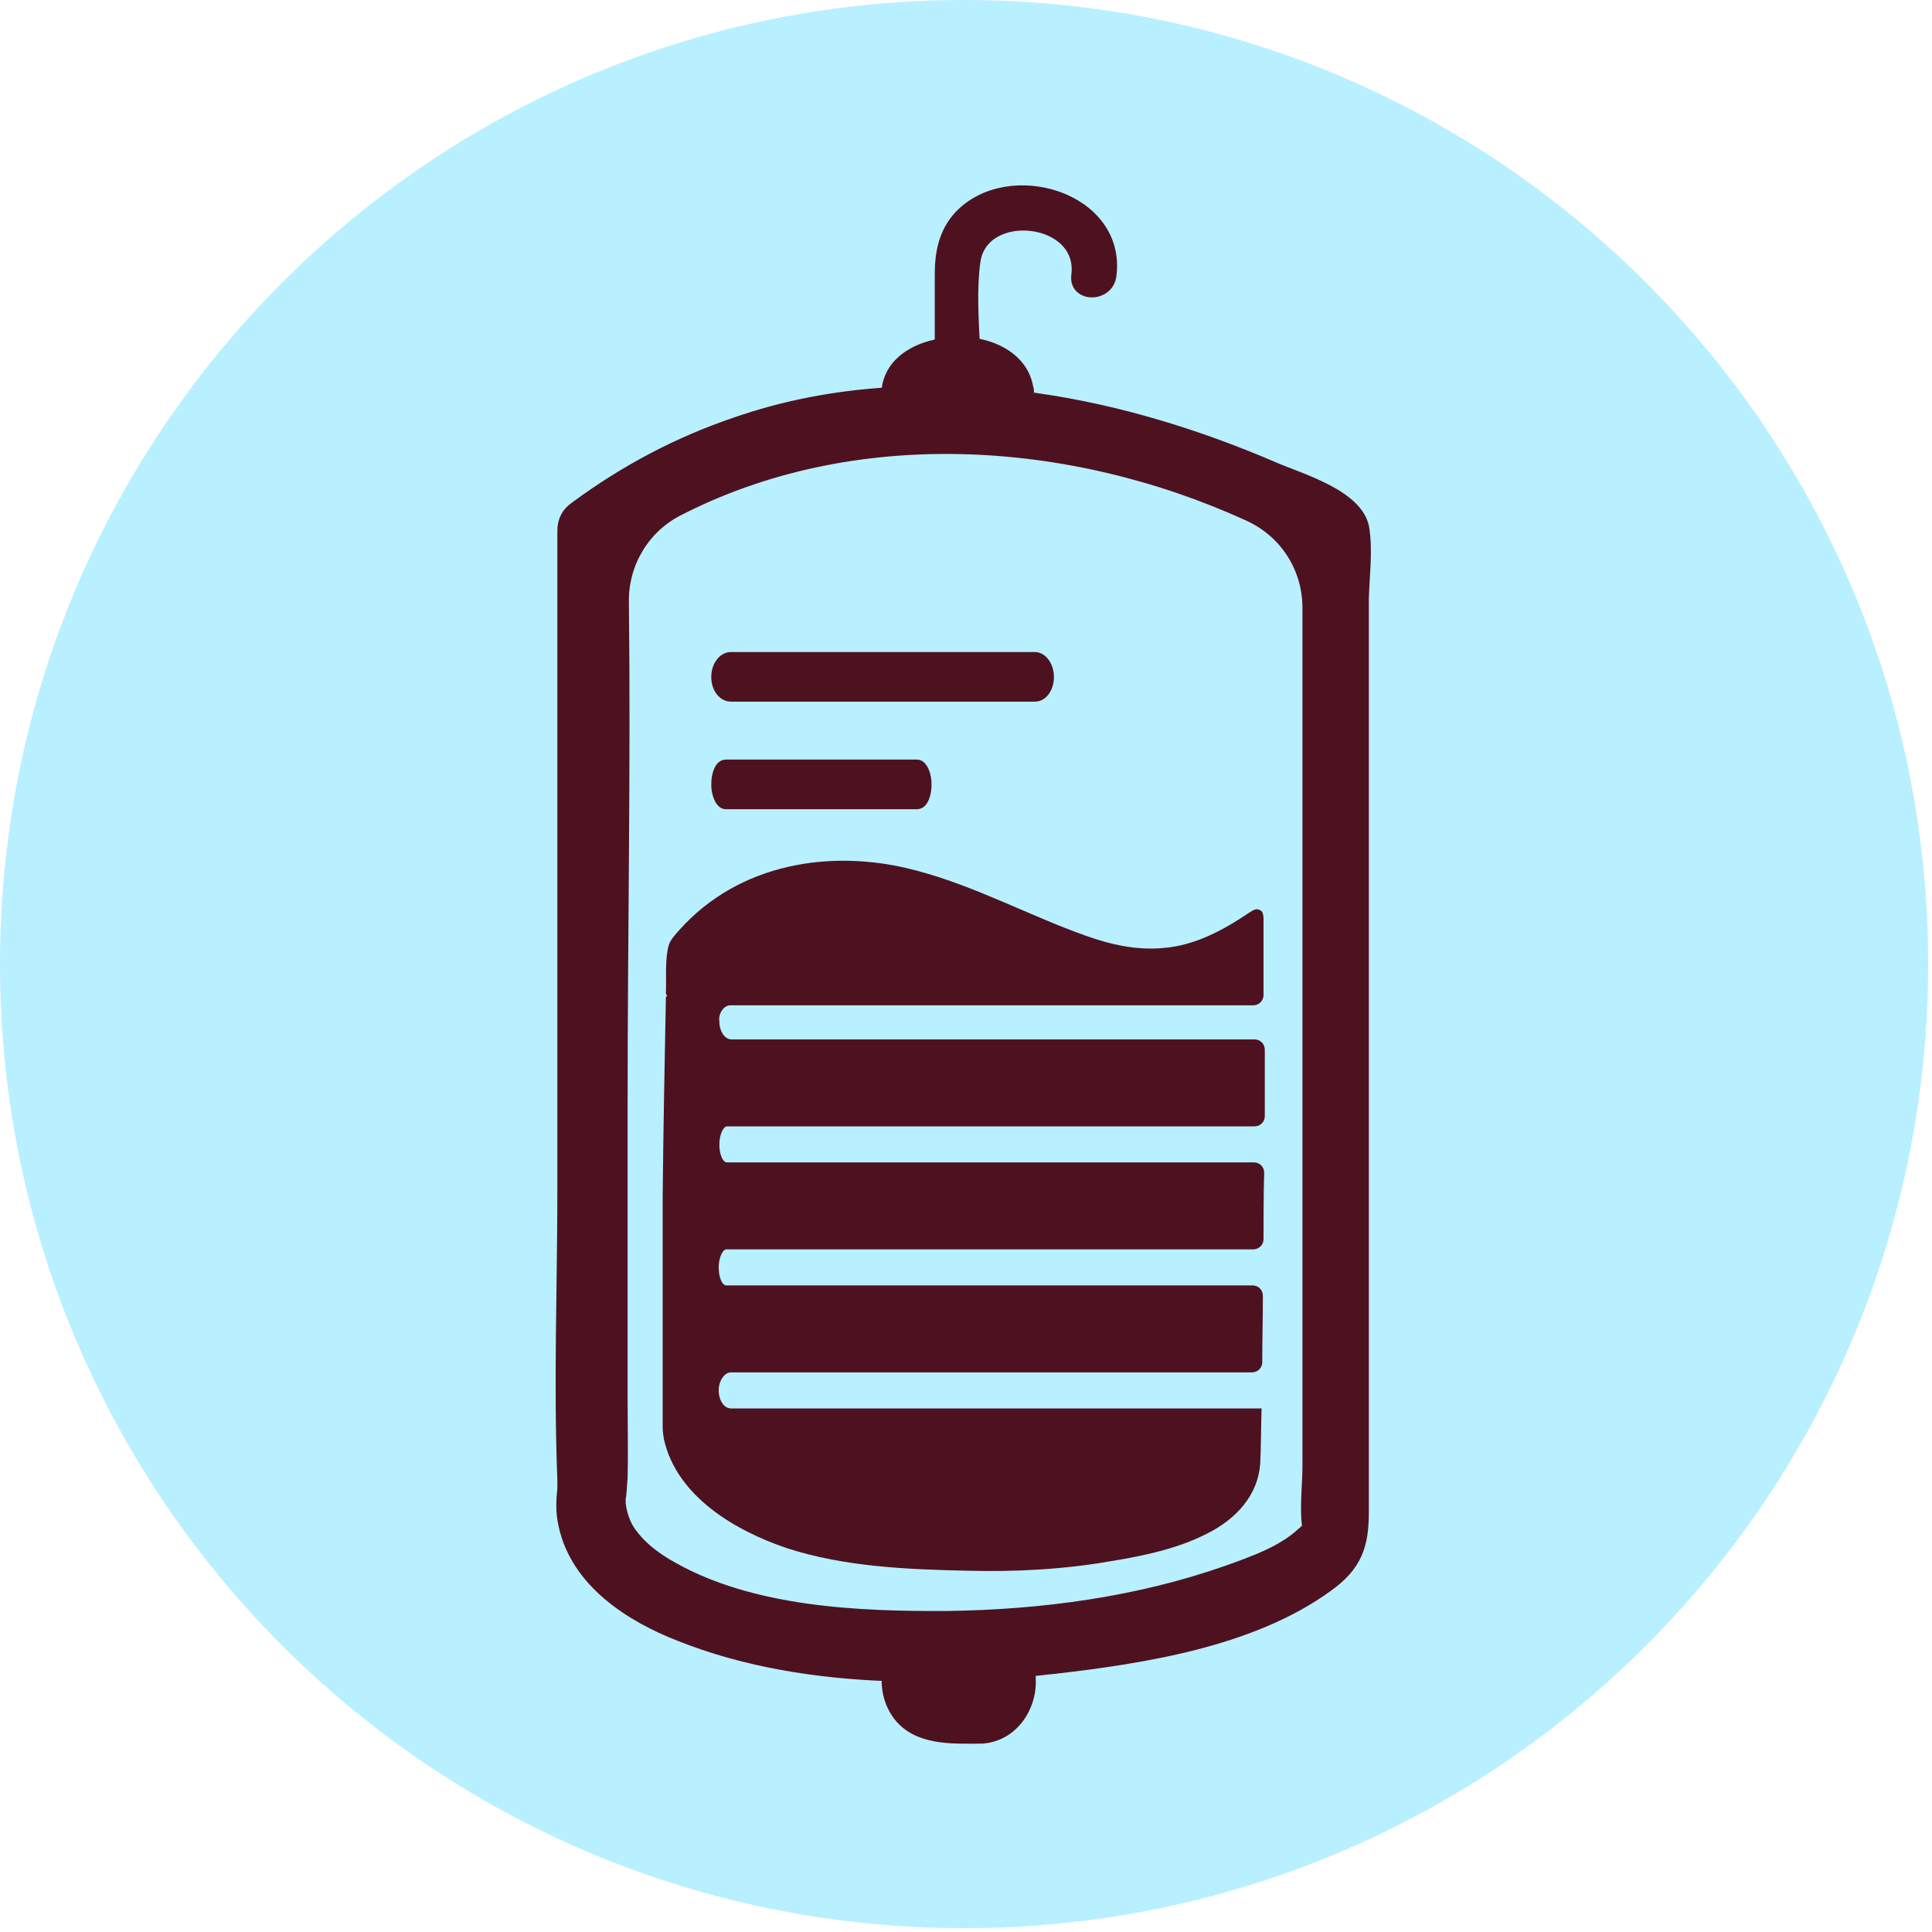<svg width="50" height="50" viewBox="0 0 50 50" fill="none" xmlns="http://www.w3.org/2000/svg">
<g clip-path="url(#clip0_2518_2418)">
<path d="M24.95 49.9C38.73 49.9 49.9 38.73 49.9 24.95C49.9 11.171 38.73 0 24.95 0C11.171 0 0 11.171 0 24.95C0 38.73 11.171 49.9 24.95 49.9Z" fill="#B8F0FF"/>
<path d="M35.267 13.717C35.167 12.85 33.617 12.417 32.967 12.133C31.033 11.3 28.95 10.65 26.833 10.35C26.75 10.333 26.667 10.333 26.567 10.317C26.567 10.283 26.583 10.25 26.583 10.2C26.583 10.183 26.583 10.183 26.583 10.167C26.583 10.15 26.583 10.15 26.583 10.133C26.583 10.1 26.583 10.083 26.567 10.05C26.467 9.4 25.867 9.017 25.183 8.917C25.15 8.2 25.1 7.45 25.2 6.75C25.417 5.283 28.1 5.567 27.9 7.133C27.833 7.65 28.65 7.65 28.717 7.133C28.983 5.133 26.1 4.283 24.85 5.617C24.467 6.033 24.367 6.55 24.367 7.1C24.367 7.717 24.367 8.317 24.367 8.933C23.633 9.05 23 9.467 22.983 10.2C21.633 10.283 20.3 10.533 19.017 10.983C17.55 11.483 16.2 12.2 14.95 13.117C14.933 13.133 14.9 13.15 14.883 13.167C14.717 13.283 14.6 13.467 14.6 13.733V30.767C14.6 33.267 14.5 35.8 14.6 38.3C14.6 38.367 14.6 38.433 14.6 38.5V38.517C14.567 38.85 14.55 39.133 14.633 39.483C14.95 40.917 16.317 41.8 17.6 42.3C19.267 42.967 21.133 43.267 23 43.333C22.967 43.65 23.033 44 23.217 44.283C23.683 45.017 24.65 44.95 25.4 44.95C26.267 44.9 26.767 44 26.6 43.217C26.817 43.2 27.017 43.167 27.233 43.15C29.567 42.883 32.383 42.45 34.333 41.033C35.083 40.5 35.25 39.983 35.25 39.133V35.917C35.25 29.1 35.25 22.3 35.25 15.483C35.267 14.9 35.35 14.283 35.267 13.717ZM33.717 39.7C33.2 40.183 32.433 40.45 31.783 40.683C29.467 41.5 26.983 41.833 24.533 41.867C22.217 41.883 19.483 41.767 17.4 40.6C16.95 40.35 16.517 40.033 16.233 39.583C16.083 39.333 16.033 39.05 16.017 38.917C16.017 38.867 16.017 38.817 16.017 38.767C16.017 38.733 16.033 38.717 16.033 38.683C16.05 38.533 16.05 38.4 16.067 38.25C16.083 37.6 16.067 36.933 16.067 36.283V28.533C16.067 24.217 16.15 19.9 16.1 15.583C16.083 14.6 16.617 13.667 17.5 13.2C22.033 10.85 27.667 11.183 32.333 13.317C33.283 13.75 33.883 14.683 33.883 15.733V37.933C33.883 38.45 33.8 39.05 33.883 39.567C33.817 39.6 33.783 39.65 33.717 39.7ZM33.85 39.75C33.817 39.683 33.833 39.617 33.85 39.583C33.85 39.6 33.85 39.617 33.85 39.633C33.85 39.65 33.833 39.717 33.85 39.75ZM33.85 39.567C33.867 39.517 33.9 39.5 33.85 39.567V39.567Z" fill="#4E1120" stroke="#4E1120" stroke-width="0.351" stroke-miterlimit="10"/>
<path d="M18.917 17.983H26.783C26.967 17.983 27.1 17.767 27.1 17.517C27.1 17.267 26.95 17.05 26.783 17.05H18.917C18.733 17.05 18.583 17.267 18.583 17.517C18.583 17.783 18.733 17.983 18.917 17.983Z" fill="#4E1120" stroke="#4E1120" stroke-width="0.351" stroke-miterlimit="10"/>
<path d="M18.783 20.767H23.733C23.85 20.767 23.933 20.55 23.933 20.3C23.933 20.05 23.833 19.833 23.733 19.833H18.783C18.667 19.833 18.583 20.05 18.583 20.3C18.583 20.55 18.683 20.767 18.783 20.767Z" fill="#4E1120" stroke="#4E1120" stroke-width="0.351" stroke-miterlimit="10"/>
<path d="M18.9 26.017H32.433C32.583 26.017 32.7 25.9 32.7 25.75C32.7 25.017 32.7 24.55 32.7 24.5C32.7 24.35 32.7 24.2 32.7 24.05C32.7 23.983 32.7 23.9 32.7 23.817C32.7 23.767 32.7 23.7 32.683 23.65C32.683 23.633 32.667 23.617 32.667 23.6C32.65 23.583 32.633 23.567 32.6 23.55C32.5 23.5 32.417 23.567 32.333 23.617C31.667 24.067 30.933 24.467 30.117 24.533C29.433 24.6 28.75 24.45 28.1 24.217C26.6 23.683 25.217 22.917 23.667 22.517C21.5 21.95 19.117 22.35 17.583 24.067C17.483 24.183 17.367 24.3 17.317 24.433C17.2 24.8 17.25 25.317 17.233 25.7C17.233 25.733 17.25 25.75 17.267 25.767C17.25 25.783 17.233 25.8 17.233 25.817C17.2 27.533 17.167 29.233 17.15 30.95V34.4V36.4C17.15 36.583 17.15 36.75 17.15 36.933C17.15 37.05 17.167 37.15 17.183 37.25C17.517 38.733 19.033 39.617 20.367 40.067C21.85 40.55 23.5 40.617 25.033 40.65C26.283 40.683 27.533 40.617 28.767 40.4C29.583 40.267 30.467 40.083 31.217 39.7C31.967 39.333 32.583 38.7 32.617 37.817C32.633 37.5 32.633 37.033 32.65 36.45H32.633H18.917C18.733 36.45 18.6 36.233 18.6 35.983C18.6 35.733 18.75 35.517 18.917 35.517C18.917 35.517 30.5 35.517 32.4 35.517C32.55 35.517 32.667 35.4 32.667 35.25C32.667 34.717 32.683 34.133 32.683 33.533C32.683 33.383 32.567 33.267 32.417 33.267H18.8C18.683 33.267 18.6 33.05 18.6 32.8C18.6 32.55 18.7 32.333 18.8 32.333H32.433C32.583 32.333 32.7 32.217 32.7 32.067C32.7 31.5 32.7 30.917 32.717 30.35C32.717 30.2 32.6 30.083 32.45 30.083H18.817C18.7 30.083 18.617 29.867 18.617 29.617C18.617 29.367 18.717 29.15 18.817 29.15H32.467C32.617 29.15 32.733 29.033 32.733 28.883C32.733 28.283 32.733 27.7 32.733 27.167C32.733 27.017 32.617 26.9 32.467 26.9H18.933C18.75 26.9 18.617 26.683 18.617 26.433C18.583 26.233 18.733 26.017 18.9 26.017Z" fill="#4E1120"/>
</g>
<defs>
<clipPath id="clip0_2518_2418">
<rect width="50" height="50" fill="white"/>
</clipPath>
</defs>
</svg>
